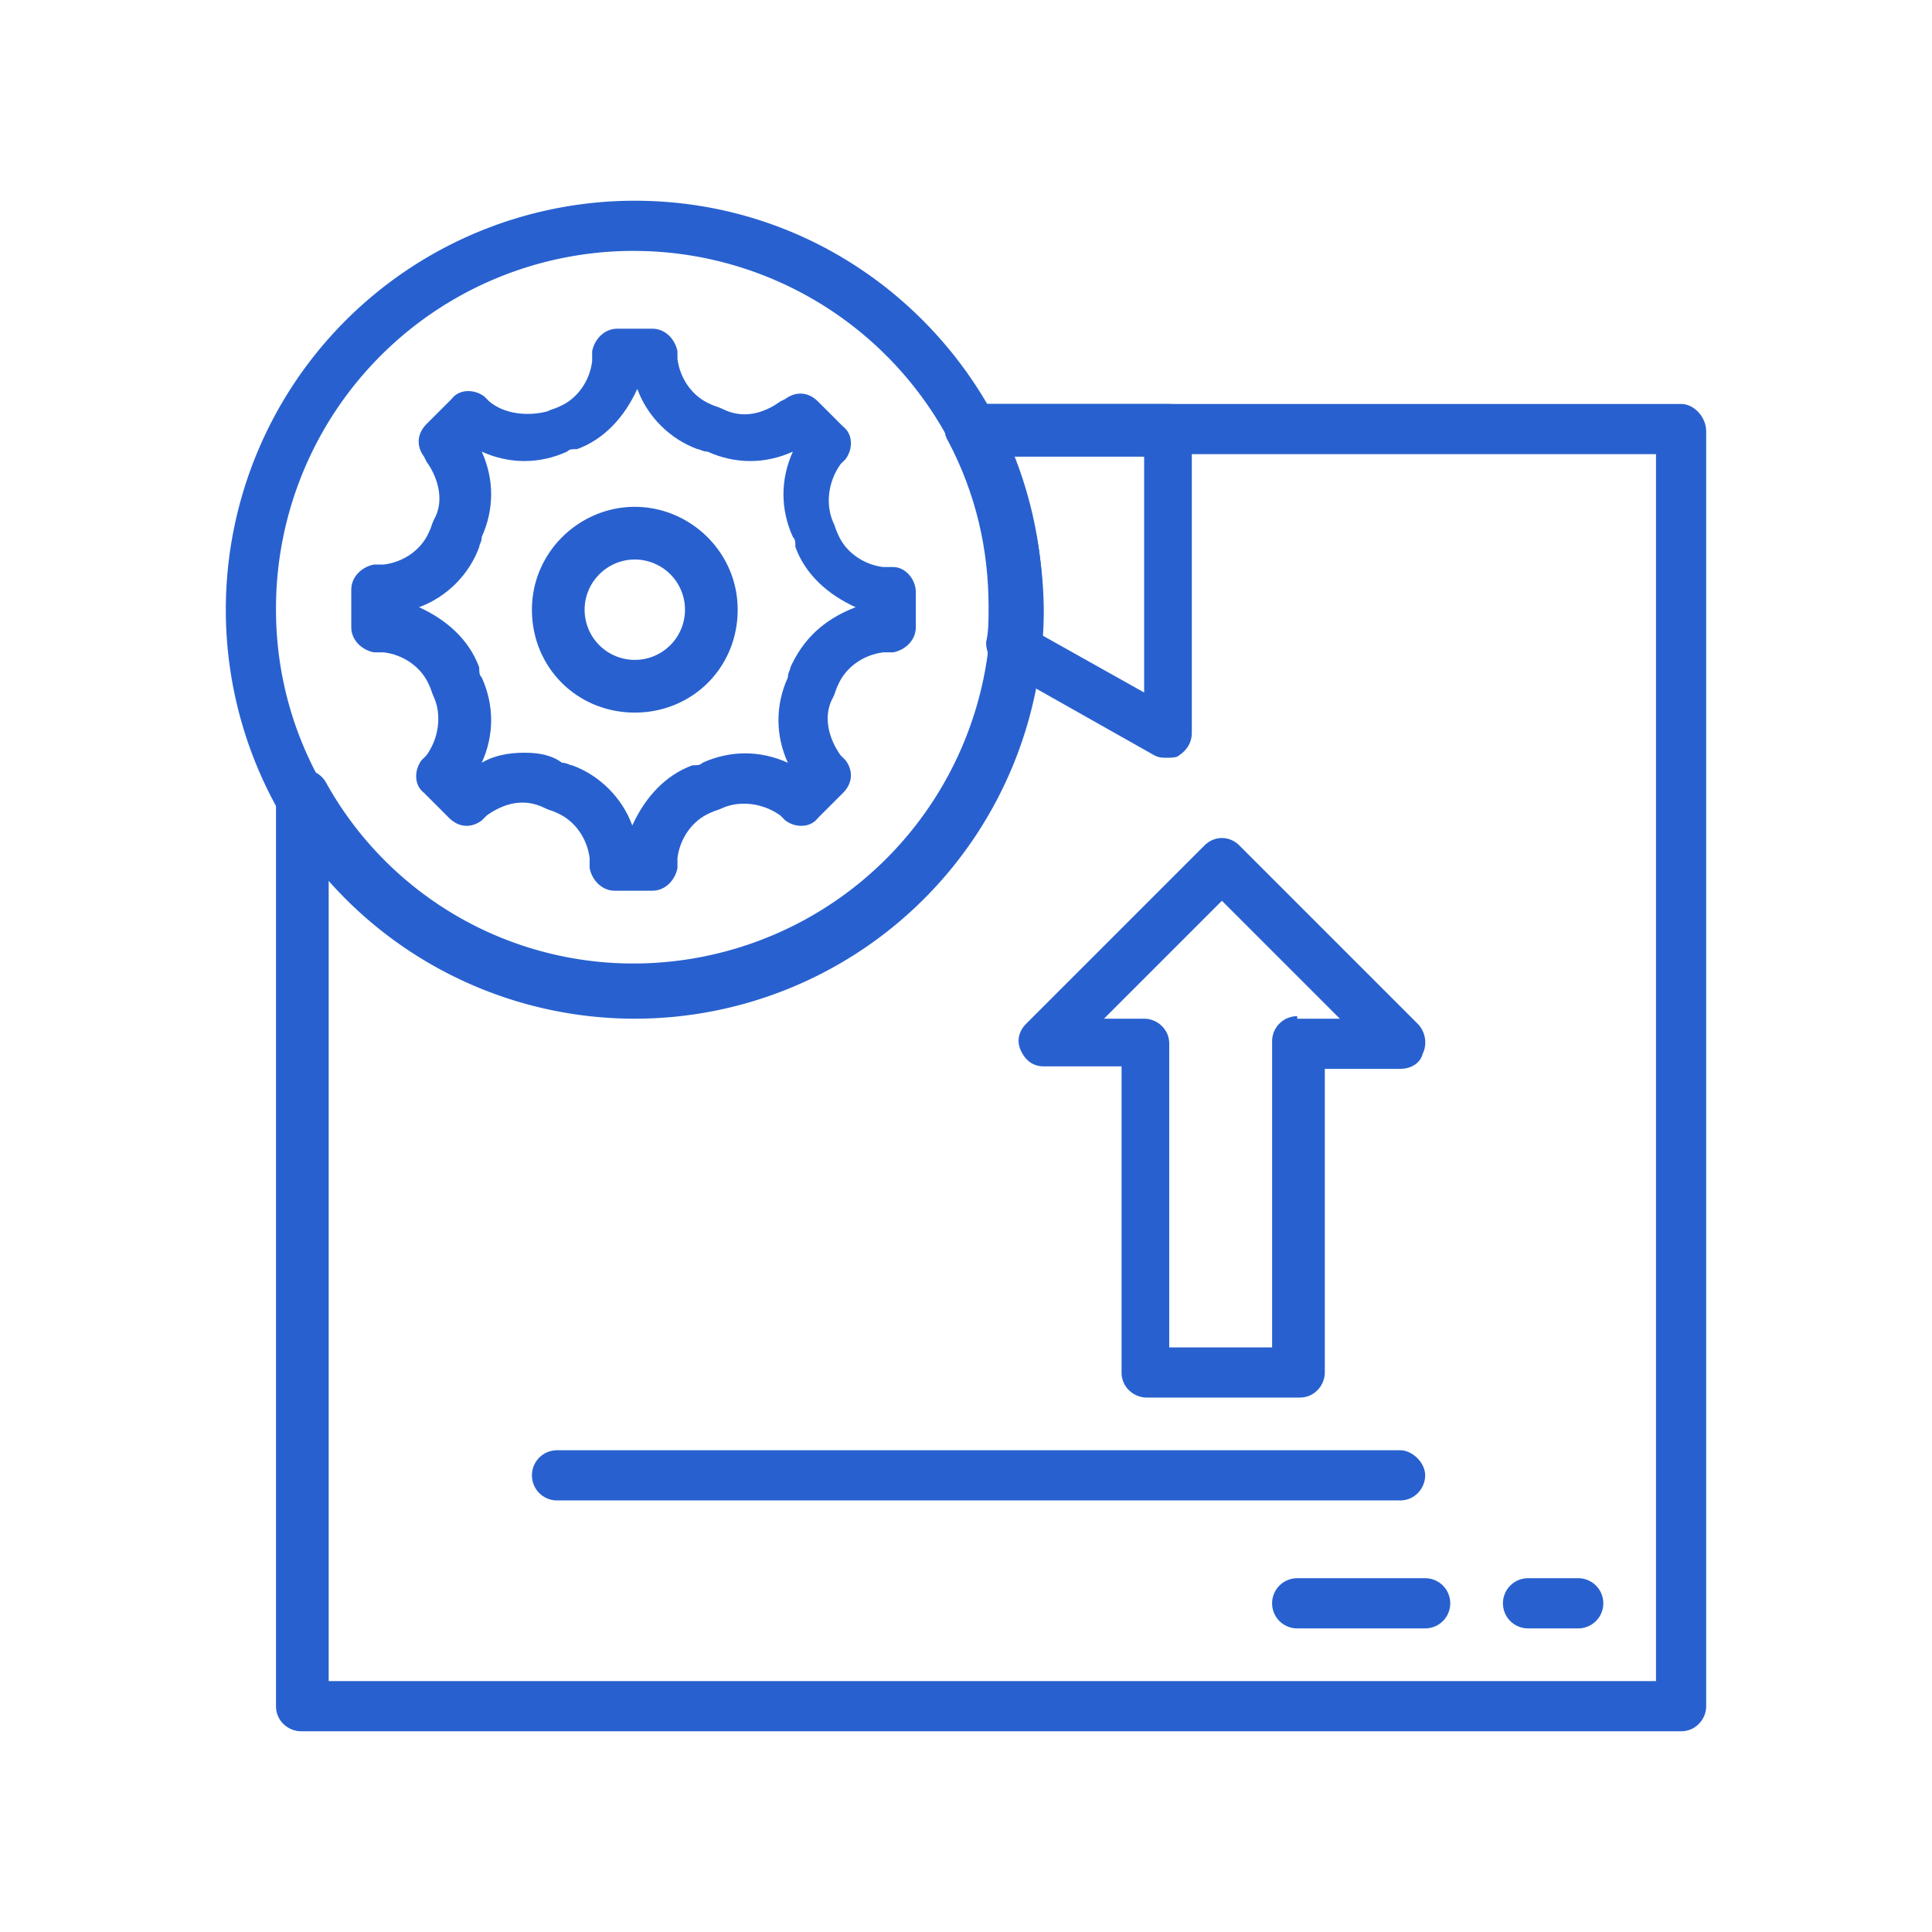 <?xml version="1.0" encoding="UTF-8"?> <svg xmlns="http://www.w3.org/2000/svg" xmlns:xlink="http://www.w3.org/1999/xlink" viewBox="-8 -8 77 77"><defs><path id="a" d="M0 0h61v61H0z"></path></defs><clipPath id="b"><use xlink:href="#a" overflow="visible"></use></clipPath><g clip-path="url(#b)" fill="#2861CF"><path d="M48.5 32.8l-7.1-7.1c-.4-.4-1-.4-1.4 0l-7.1 7.1c-.3.3-.4.7-.2 1.1.2.4.5.6.9.6h3.1v12.2c0 .6.5 1 1 1h6.1c.6 0 1-.5 1-1V34.6h3c.4 0 .8-.2.9-.6.2-.4.1-.9-.2-1.2zm-4.8-.3a1 1 0 00-1 1v12.2h-4.1V33.6c0-.6-.5-1-1-1H36l4.7-4.7 4.7 4.7h-1.7zM47.8 49.8H14.2a1 1 0 000 2h33.6c.6 0 1-.5 1-1s-.5-1-1-1zM48.8 54.9h-5.1a1 1 0 000 2h5.1a1 1 0 000-2zM54.9 54.9h-2a1 1 0 000 2h2a1 1 0 000-2zM17.3 0a16.3 16.3 0 1016.3 16.3C33.5 7.3 26.3 0 17.3 0zm0 30.5C9.4 30.5 3 24.1 3 16.3a14.25 14.25 0 1114.3 14.2z"></path><path d="M59 8.1H30.8c-.4 0-.7.2-.9.5-.2.3-.2.7 0 1a14.25 14.25 0 01-12.6 20.8A14 14 0 015 23.2a1 1 0 00-1.1-.5c-.5.3-.9.7-.9 1.2V60c0 .6.5 1 1 1h55c.6 0 1-.5 1-1V9.2c0-.6-.5-1.1-1-1.1zM57.9 59H5.1V27a16.3 16.3 0 0027.3-16.9H58V59z"></path><path d="M38.6 8.1h-7.9c-.4 0-.7.2-.9.5-.2.3-.2.7 0 1 1.1 2.1 1.6 4.3 1.6 6.6 0 .5 0 1-.1 1.4 0 .4.2.8.5 1l6.2 3.5c.2.1.3.1.5.1s.4 0 .5-.1c.3-.2.5-.5.5-.9v-12c.2-.6-.3-1.1-.9-1.1zm-1 11.5l-4.1-2.3v-1c0-2.1-.4-4.2-1.2-6.1h5.3v9.4zM27.6 14.6h-.4c-.8-.1-1.5-.6-1.8-1.3-.1-.2-.1-.3-.2-.5-.3-.7-.2-1.6.3-2.3l.2-.2c.3-.4.3-1-.1-1.3l-1-1c-.4-.4-.9-.4-1.3-.1l-.2.1c-.7.5-1.5.7-2.3.3-.2-.1-.3-.1-.5-.2-.7-.3-1.2-1-1.3-1.8V6c-.1-.5-.5-.9-1-.9h-1.4c-.5 0-.9.4-1 .9v.4c-.1.8-.6 1.5-1.3 1.8-.2.1-.3.1-.5.2-.8.2-1.7.1-2.3-.4l-.2-.2c-.4-.3-1-.3-1.3.1l-1 1c-.4.4-.4.9-.1 1.3l.1.2c.5.7.7 1.6.3 2.3-.1.2-.1.3-.2.5-.3.7-1 1.2-1.8 1.3h-.4c-.5.1-.9.5-.9 1V17c0 .5.4.9.9 1h.4c.8.1 1.5.6 1.8 1.3.1.2.1.3.2.5.3.7.2 1.6-.3 2.3l-.2.2c-.3.4-.3 1 .1 1.3l1 1c.4.4.9.4 1.3.1l.2-.2c.7-.5 1.5-.7 2.3-.3.2.1.3.1.5.2.7.3 1.2 1 1.3 1.8v.4c.1.5.5.9 1 .9H18c.5 0 .9-.4 1-.9v-.4c.1-.8.6-1.5 1.3-1.8.2-.1.3-.1.5-.2.7-.3 1.6-.2 2.3.3l.2.2c.4.3 1 .3 1.3-.1l1-1c.4-.4.4-.9.1-1.3l-.2-.2c-.5-.7-.7-1.6-.3-2.3.1-.2.1-.3.2-.5.3-.7 1-1.2 1.8-1.3h.4c.5-.1.9-.5.9-1v-1.4c0-.5-.4-1-.9-1zm-4.1 4c0 .1-.1.2-.1.4-.5 1.1-.5 2.3 0 3.4-1.1-.5-2.3-.5-3.4 0-.1.1-.2.1-.4.1-1.1.4-1.9 1.3-2.4 2.4-.4-1.1-1.3-2-2.4-2.4-.1 0-.2-.1-.4-.1-.4-.3-.9-.4-1.5-.4s-1.2.1-1.7.4c.5-1.1.5-2.3 0-3.4-.1-.1-.1-.2-.1-.4-.4-1.1-1.3-1.9-2.4-2.4 1.1-.4 2-1.3 2.4-2.4 0-.1.1-.2.1-.4.5-1.1.5-2.3 0-3.4 1.1.5 2.3.5 3.4 0 .1-.1.2-.1.4-.1 1.1-.4 1.9-1.3 2.4-2.4.4 1.1 1.3 2 2.4 2.4.1 0 .2.1.4.1 1.1.5 2.3.5 3.4 0-.5 1.1-.5 2.3 0 3.4.1.1.1.2.1.4.4 1.1 1.3 1.9 2.4 2.4-1.3.5-2.1 1.3-2.6 2.4z"></path><path d="M17.3 12.2c-2.2 0-4.1 1.8-4.1 4.1s1.8 4.1 4.1 4.1 4.1-1.8 4.1-4.1-1.9-4.1-4.1-4.1zm0 6.1a2 2 0 01-2-2c0-1.1.9-2 2-2a2 2 0 012 2 2 2 0 01-2 2z"></path></g></svg> 